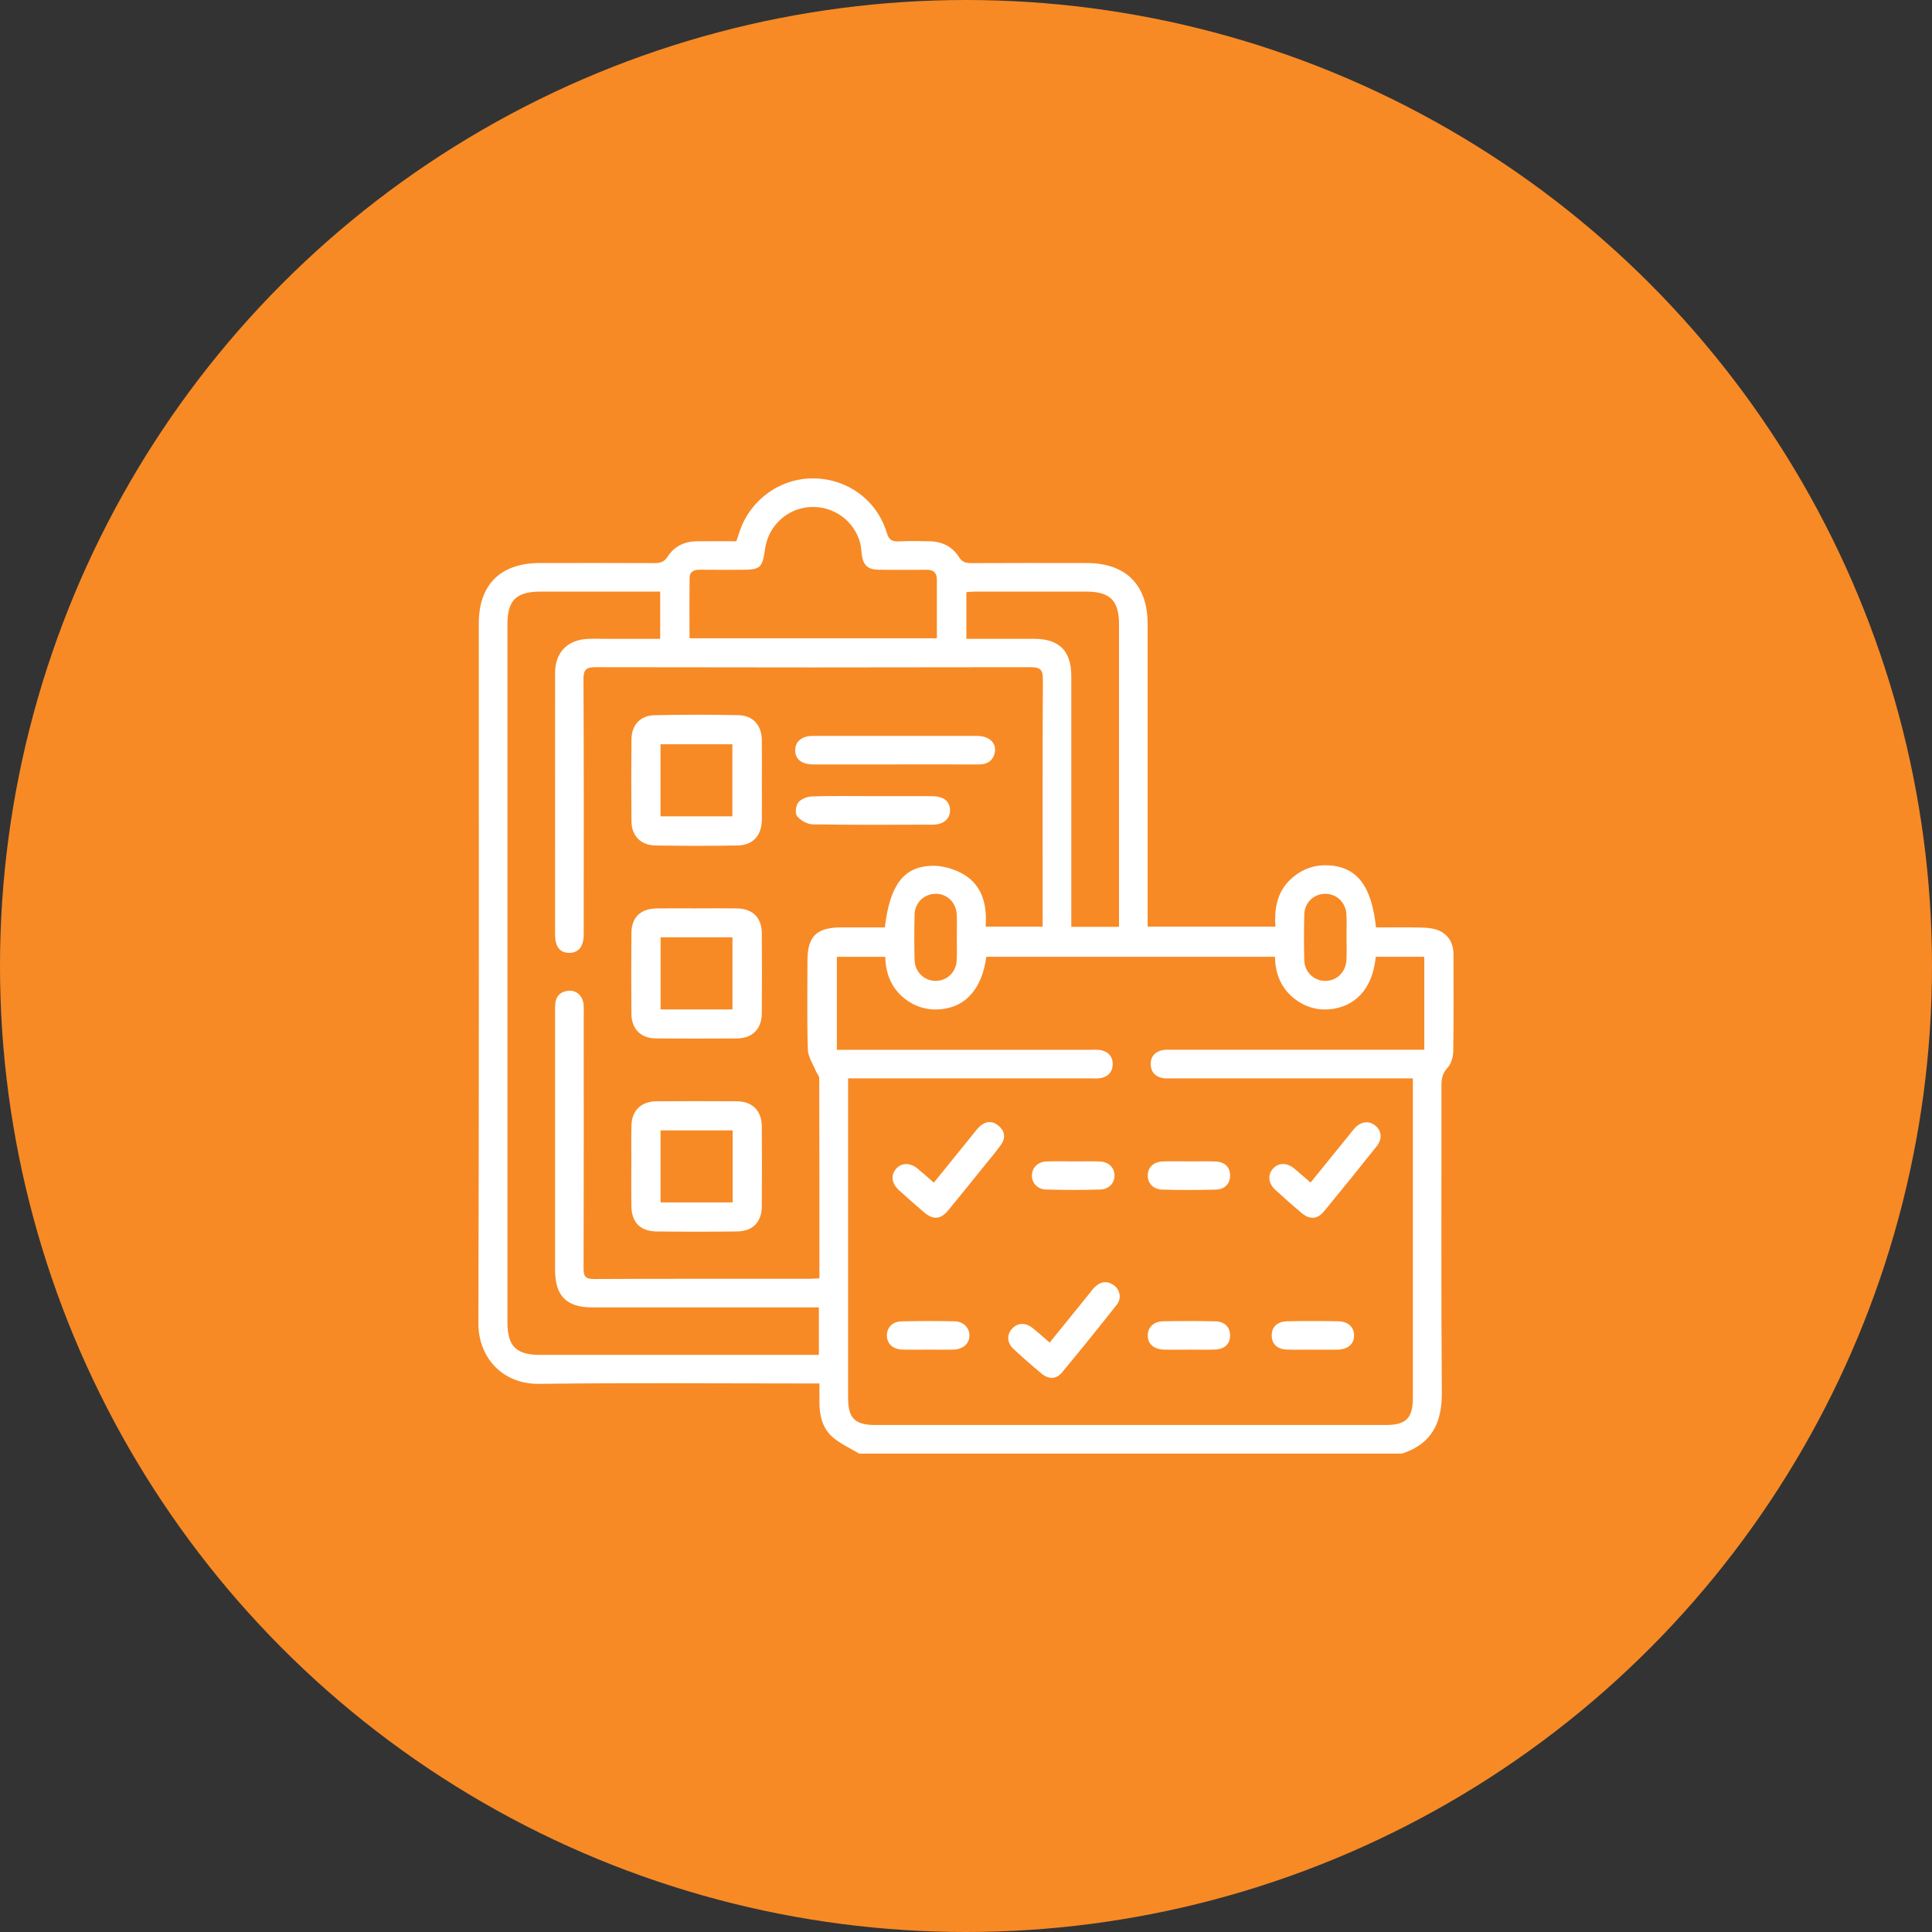 <svg width="105" height="105" viewBox="0 0 105 105" fill="none" xmlns="http://www.w3.org/2000/svg">
<rect x="0" y="0" width="105" height="105" fill="#333333" stroke="none"/>
<circle cx="52.5" cy="52.5" r="52.5" fill="#F78A25"/>
<g clip-path="url(#clip0_94_382)">
<path d="M46.693 79C46.2 78.7 45.649 78.463 45.227 78.084C44.673 77.588 44.526 76.877 44.534 76.144C44.537 75.851 44.534 75.56 44.534 75.188H43.898C39.034 75.188 34.17 75.146 29.307 75.209C27.28 75.236 25.995 73.743 26 71.932C26.038 59.251 26.021 46.57 26.021 33.889C26.021 31.772 27.198 30.603 29.336 30.599C31.413 30.596 33.49 30.594 35.567 30.603C35.885 30.604 36.098 30.544 36.288 30.247C36.646 29.689 37.204 29.423 37.872 29.417C38.581 29.41 39.289 29.416 40.02 29.416C40.068 29.273 40.113 29.146 40.153 29.017C40.688 27.248 42.299 26.023 44.126 26C45.995 25.977 47.647 27.148 48.19 28.945C48.313 29.35 48.489 29.445 48.873 29.423C49.426 29.392 49.98 29.407 50.534 29.419C51.201 29.432 51.753 29.702 52.109 30.265C52.285 30.543 52.486 30.606 52.788 30.604C54.882 30.594 56.976 30.596 59.071 30.6C61.195 30.604 62.371 31.787 62.371 33.911C62.371 39.173 62.371 44.435 62.371 49.697V50.36H69.318C69.236 49.284 69.451 48.319 70.335 47.62C70.856 47.207 71.453 47.005 72.118 47.025C73.717 47.074 74.543 48.105 74.782 50.404C75.614 50.404 76.456 50.389 77.297 50.413C77.617 50.422 77.966 50.458 78.248 50.594C78.751 50.838 78.993 51.297 78.994 51.862C78.997 53.622 79.009 55.382 78.981 57.141C78.976 57.447 78.867 57.82 78.668 58.036C78.389 58.338 78.338 58.639 78.339 59.011C78.346 64.566 78.317 70.122 78.36 75.677C78.373 77.326 77.815 78.479 76.187 79.001H46.693V79ZM46.092 58.607V59.191C46.092 64.78 46.092 70.368 46.092 75.958C46.092 77.081 46.458 77.446 47.58 77.446C56.821 77.446 66.062 77.446 75.305 77.446C76.421 77.446 76.787 77.08 76.787 75.953C76.787 70.363 76.787 64.775 76.787 59.185V58.607H76.144C71.99 58.607 67.837 58.607 63.683 58.607C63.526 58.607 63.368 58.621 63.216 58.596C62.807 58.53 62.556 58.282 62.539 57.867C62.521 57.428 62.766 57.154 63.197 57.069C63.364 57.037 63.541 57.054 63.715 57.054C68.076 57.054 72.437 57.054 76.798 57.054H77.407V52H74.768C74.611 53.706 73.669 54.748 72.202 54.857C71.559 54.905 70.967 54.724 70.444 54.348C69.644 53.771 69.308 52.952 69.292 51.999H53.602C53.369 53.797 52.41 54.82 50.929 54.862C50.286 54.881 49.7 54.686 49.19 54.291C48.443 53.712 48.133 52.919 48.114 52.001H45.481V57.055H46.141C50.519 57.055 54.898 57.055 59.276 57.055C59.466 57.055 59.663 57.036 59.845 57.077C60.248 57.166 60.486 57.441 60.474 57.85C60.463 58.257 60.221 58.523 59.81 58.594C59.641 58.623 59.464 58.608 59.291 58.608C55.121 58.608 50.95 58.608 46.778 58.608H46.09L46.092 58.607ZM35.88 32.152C35.681 32.152 35.512 32.152 35.342 32.152C33.352 32.152 31.362 32.15 29.372 32.152C28.058 32.153 27.578 32.628 27.578 33.918C27.578 46.563 27.578 59.207 27.578 71.852C27.578 73.161 28.047 73.635 29.343 73.635C34.207 73.635 39.07 73.635 43.933 73.635H44.504V71.054H43.866C39.972 71.054 36.078 71.054 32.184 71.054C30.789 71.054 30.169 70.43 30.168 69.028C30.168 64.354 30.168 59.679 30.168 55.003C30.168 54.865 30.162 54.726 30.173 54.59C30.206 54.148 30.448 53.891 30.888 53.846C31.305 53.803 31.644 54.093 31.71 54.538C31.735 54.707 31.724 54.882 31.724 55.054C31.724 59.677 31.73 64.301 31.715 68.924C31.714 69.365 31.808 69.514 32.282 69.512C36.194 69.492 40.104 69.501 44.016 69.499C44.18 69.499 44.344 69.485 44.533 69.477C44.533 65.808 44.535 62.204 44.524 58.6C44.524 58.469 44.392 58.341 44.338 58.206C44.182 57.819 43.917 57.434 43.904 57.04C43.854 55.438 43.883 53.832 43.883 52.228C43.883 50.884 44.369 50.404 45.731 50.402C46.521 50.402 47.312 50.402 48.09 50.402C48.361 48.11 49.102 47.097 50.65 47.053C51.219 47.038 51.862 47.223 52.357 47.513C53.422 48.134 53.647 49.222 53.568 50.362H56.665C56.665 50.15 56.665 49.978 56.665 49.807C56.665 45.512 56.654 41.216 56.678 36.921C56.682 36.386 56.53 36.26 56.01 36.261C48.136 36.277 40.261 36.277 32.387 36.261C31.88 36.261 31.708 36.364 31.711 36.911C31.735 41.534 31.725 46.158 31.723 50.781C31.723 51.438 31.446 51.784 30.941 51.786C30.43 51.787 30.168 51.455 30.168 50.785C30.166 46.041 30.164 41.298 30.169 36.554C30.17 35.467 30.841 34.775 31.926 34.724C32.306 34.706 32.688 34.719 33.069 34.719C33.998 34.719 34.927 34.719 35.88 34.719V32.15V32.152ZM50.917 34.689C50.917 33.666 50.917 32.703 50.917 31.739C50.917 31.635 50.919 31.532 50.913 31.429C50.892 31.081 50.69 30.962 50.358 30.965C49.492 30.974 48.627 30.974 47.762 30.965C47.169 30.96 46.915 30.726 46.836 30.144C46.807 29.939 46.804 29.729 46.753 29.53C46.44 28.313 45.31 27.493 44.048 27.555C42.798 27.617 41.764 28.565 41.582 29.815C41.425 30.895 41.34 30.966 40.227 30.966C39.499 30.966 38.773 30.972 38.046 30.963C37.722 30.959 37.482 31.058 37.478 31.41C37.465 32.492 37.474 33.575 37.474 34.688H50.917V34.689ZM60.815 50.375V49.803C60.815 44.509 60.815 39.215 60.815 33.92C60.815 32.634 60.328 32.153 59.02 32.151C57.03 32.149 55.041 32.15 53.051 32.151C52.87 32.151 52.69 32.171 52.521 32.182V34.718C53.778 34.718 54.989 34.715 56.198 34.718C57.575 34.722 58.222 35.375 58.223 36.757C58.223 41.085 58.223 45.413 58.223 49.742V50.372H60.814L60.815 50.375ZM73.18 50.954C73.18 50.541 73.195 50.127 73.177 49.716C73.149 49.052 72.644 48.569 72.013 48.577C71.401 48.585 70.901 49.054 70.885 49.692C70.863 50.516 70.864 51.343 70.883 52.169C70.899 52.834 71.414 53.319 72.042 53.31C72.672 53.3 73.154 52.813 73.179 52.142C73.194 51.747 73.182 51.35 73.181 50.955L73.18 50.954ZM52.001 50.952C52.001 50.539 52.016 50.125 51.998 49.714C51.97 49.047 51.468 48.566 50.837 48.576C50.226 48.585 49.723 49.057 49.706 49.692C49.684 50.516 49.685 51.343 49.705 52.169C49.72 52.83 50.239 53.318 50.867 53.309C51.479 53.299 51.966 52.829 51.996 52.191C52.016 51.779 52 51.365 52 50.952H52.001Z" fill="white"/>
<path d="M71.225 64.271C71.943 63.384 72.634 62.531 73.326 61.679C73.424 61.558 73.516 61.434 73.621 61.32C73.963 60.95 74.374 60.891 74.722 61.156C75.087 61.434 75.145 61.887 74.819 62.297C73.876 63.483 72.923 64.663 71.959 65.833C71.599 66.27 71.182 66.296 70.741 65.926C70.252 65.516 69.774 65.093 69.306 64.661C68.927 64.311 68.886 63.847 69.181 63.518C69.48 63.183 69.927 63.172 70.334 63.504C70.625 63.742 70.904 63.993 71.226 64.271H71.225Z" fill="white"/>
<path d="M50.75 64.276C51.482 63.373 52.174 62.518 52.866 61.663C52.985 61.516 53.097 61.359 53.234 61.231C53.555 60.929 53.919 60.895 54.261 61.174C54.601 61.45 54.67 61.822 54.42 62.185C54.148 62.581 53.828 62.946 53.526 63.322C52.867 64.14 52.21 64.961 51.541 65.771C51.119 66.283 50.715 66.312 50.211 65.88C49.753 65.487 49.301 65.088 48.854 64.682C48.461 64.323 48.403 63.884 48.685 63.541C48.98 63.182 49.45 63.167 49.876 63.517C50.155 63.745 50.421 63.989 50.75 64.275V64.276Z" fill="white"/>
<path d="M57.046 72.968C57.774 72.068 58.489 71.187 59.203 70.305C59.301 70.185 59.39 70.055 59.501 69.948C59.813 69.644 60.163 69.59 60.53 69.846C60.866 70.081 60.97 70.557 60.7 70.9C59.719 72.146 58.722 73.38 57.708 74.599C57.401 74.968 56.986 74.968 56.603 74.649C56.086 74.219 55.578 73.776 55.086 73.318C54.722 72.98 54.705 72.547 55 72.215C55.291 71.888 55.725 71.862 56.111 72.168C56.421 72.414 56.713 72.681 57.046 72.968Z" fill="white"/>
<path d="M50.428 73.349C49.962 73.349 49.495 73.362 49.029 73.345C48.526 73.328 48.216 73.036 48.202 72.605C48.188 72.17 48.487 71.828 48.978 71.814C49.944 71.788 50.911 71.79 51.878 71.811C52.367 71.822 52.687 72.161 52.687 72.58C52.687 73.017 52.349 73.331 51.825 73.346C51.359 73.361 50.893 73.349 50.427 73.348L50.428 73.349Z" fill="white"/>
<path d="M71.335 73.349C70.869 73.349 70.402 73.363 69.936 73.346C69.417 73.326 69.128 73.053 69.115 72.606C69.102 72.14 69.4 71.823 69.939 71.81C70.871 71.788 71.803 71.789 72.736 71.808C73.274 71.819 73.591 72.131 73.591 72.581C73.591 73.035 73.274 73.32 72.735 73.35C72.7 73.353 72.666 73.351 72.631 73.351C72.199 73.351 71.767 73.351 71.335 73.351V73.349Z" fill="white"/>
<path d="M64.64 63.12C65.106 63.12 65.573 63.106 66.038 63.123C66.556 63.141 66.844 63.418 66.853 63.868C66.863 64.315 66.581 64.64 66.076 64.653C65.11 64.679 64.143 64.678 63.176 64.653C62.676 64.641 62.375 64.311 62.379 63.88C62.383 63.442 62.688 63.142 63.19 63.123C63.673 63.105 64.157 63.118 64.641 63.118L64.64 63.12Z" fill="white"/>
<path d="M64.603 73.35C64.155 73.35 63.706 73.361 63.257 73.348C62.715 73.333 62.391 73.05 62.379 72.603C62.365 72.153 62.684 71.82 63.212 71.81C64.161 71.789 65.111 71.788 66.06 71.812C66.571 71.825 66.854 72.136 66.853 72.583C66.852 73.033 66.565 73.322 66.054 73.344C65.571 73.364 65.087 73.348 64.603 73.348V73.35Z" fill="white"/>
<path d="M58.328 63.12C58.812 63.12 59.295 63.105 59.778 63.124C60.239 63.141 60.55 63.443 60.572 63.848C60.595 64.269 60.284 64.635 59.802 64.648C58.819 64.675 57.834 64.675 56.851 64.648C56.367 64.635 56.061 64.273 56.084 63.846C56.106 63.439 56.414 63.141 56.877 63.123C57.36 63.104 57.844 63.118 58.328 63.118V63.12Z" fill="white"/>
<path d="M41.406 42.431C41.406 43.139 41.412 43.845 41.405 44.553C41.395 45.409 40.92 45.937 40.078 45.951C38.591 45.974 37.102 45.974 35.615 45.95C34.818 45.936 34.326 45.421 34.318 44.631C34.304 43.148 34.305 41.665 34.318 40.183C34.326 39.412 34.797 38.886 35.562 38.87C37.083 38.836 38.607 38.837 40.128 38.867C40.919 38.881 41.39 39.411 41.403 40.207C41.414 40.948 41.405 41.69 41.406 42.431ZM35.898 44.365H39.802V40.449H35.898V44.365Z" fill="white"/>
<path d="M34.313 63.369C34.313 62.645 34.303 61.922 34.316 61.197C34.332 60.355 34.836 59.858 35.689 59.852C37.142 59.843 38.595 59.841 40.048 59.852C40.893 59.858 41.398 60.37 41.403 61.216C41.412 62.664 41.412 64.113 41.403 65.561C41.398 66.414 40.916 66.915 40.053 66.926C38.6 66.946 37.147 66.944 35.694 66.927C34.792 66.917 34.326 66.434 34.313 65.541C34.303 64.817 34.311 64.093 34.311 63.369H34.313ZM39.819 61.434H35.9V65.35H39.819V61.434Z" fill="white"/>
<path d="M37.869 49.368C38.595 49.368 39.322 49.359 40.048 49.37C40.905 49.384 41.398 49.87 41.403 50.724C41.412 52.172 41.412 53.62 41.403 55.069C41.398 55.918 40.897 56.43 40.053 56.437C38.583 56.449 37.112 56.449 35.643 56.436C34.823 56.429 34.324 55.925 34.316 55.101C34.303 53.635 34.303 52.17 34.316 50.705C34.324 49.852 34.817 49.383 35.689 49.371C36.415 49.361 37.142 49.369 37.868 49.369L37.869 49.368ZM35.903 50.941V54.86H39.807V50.941H35.903Z" fill="white"/>
<path d="M48.67 41.545C47.184 41.545 45.698 41.548 44.212 41.545C43.56 41.543 43.208 41.26 43.218 40.762C43.226 40.287 43.581 39.996 44.188 39.995C47.16 39.992 50.132 39.991 53.104 39.995C53.792 39.995 54.204 40.422 54.048 40.966C53.927 41.39 53.61 41.549 53.18 41.547C51.676 41.541 50.174 41.545 48.67 41.545Z" fill="white"/>
<path d="M47.451 43.269C48.521 43.269 49.591 43.264 50.662 43.27C51.28 43.273 51.625 43.549 51.633 44.027C51.64 44.503 51.279 44.817 50.686 44.819C48.511 44.824 46.335 44.838 44.16 44.802C43.869 44.796 43.508 44.585 43.318 44.355C43.199 44.209 43.249 43.781 43.386 43.61C43.539 43.419 43.875 43.291 44.136 43.283C45.24 43.249 46.346 43.269 47.451 43.269Z" fill="white"/>
</g>
<defs>
<clipPath id="clip0_94_382">
<rect width="53" height="53" fill="white" transform="translate(26 26)"/>
</clipPath>
</defs>
</svg>

